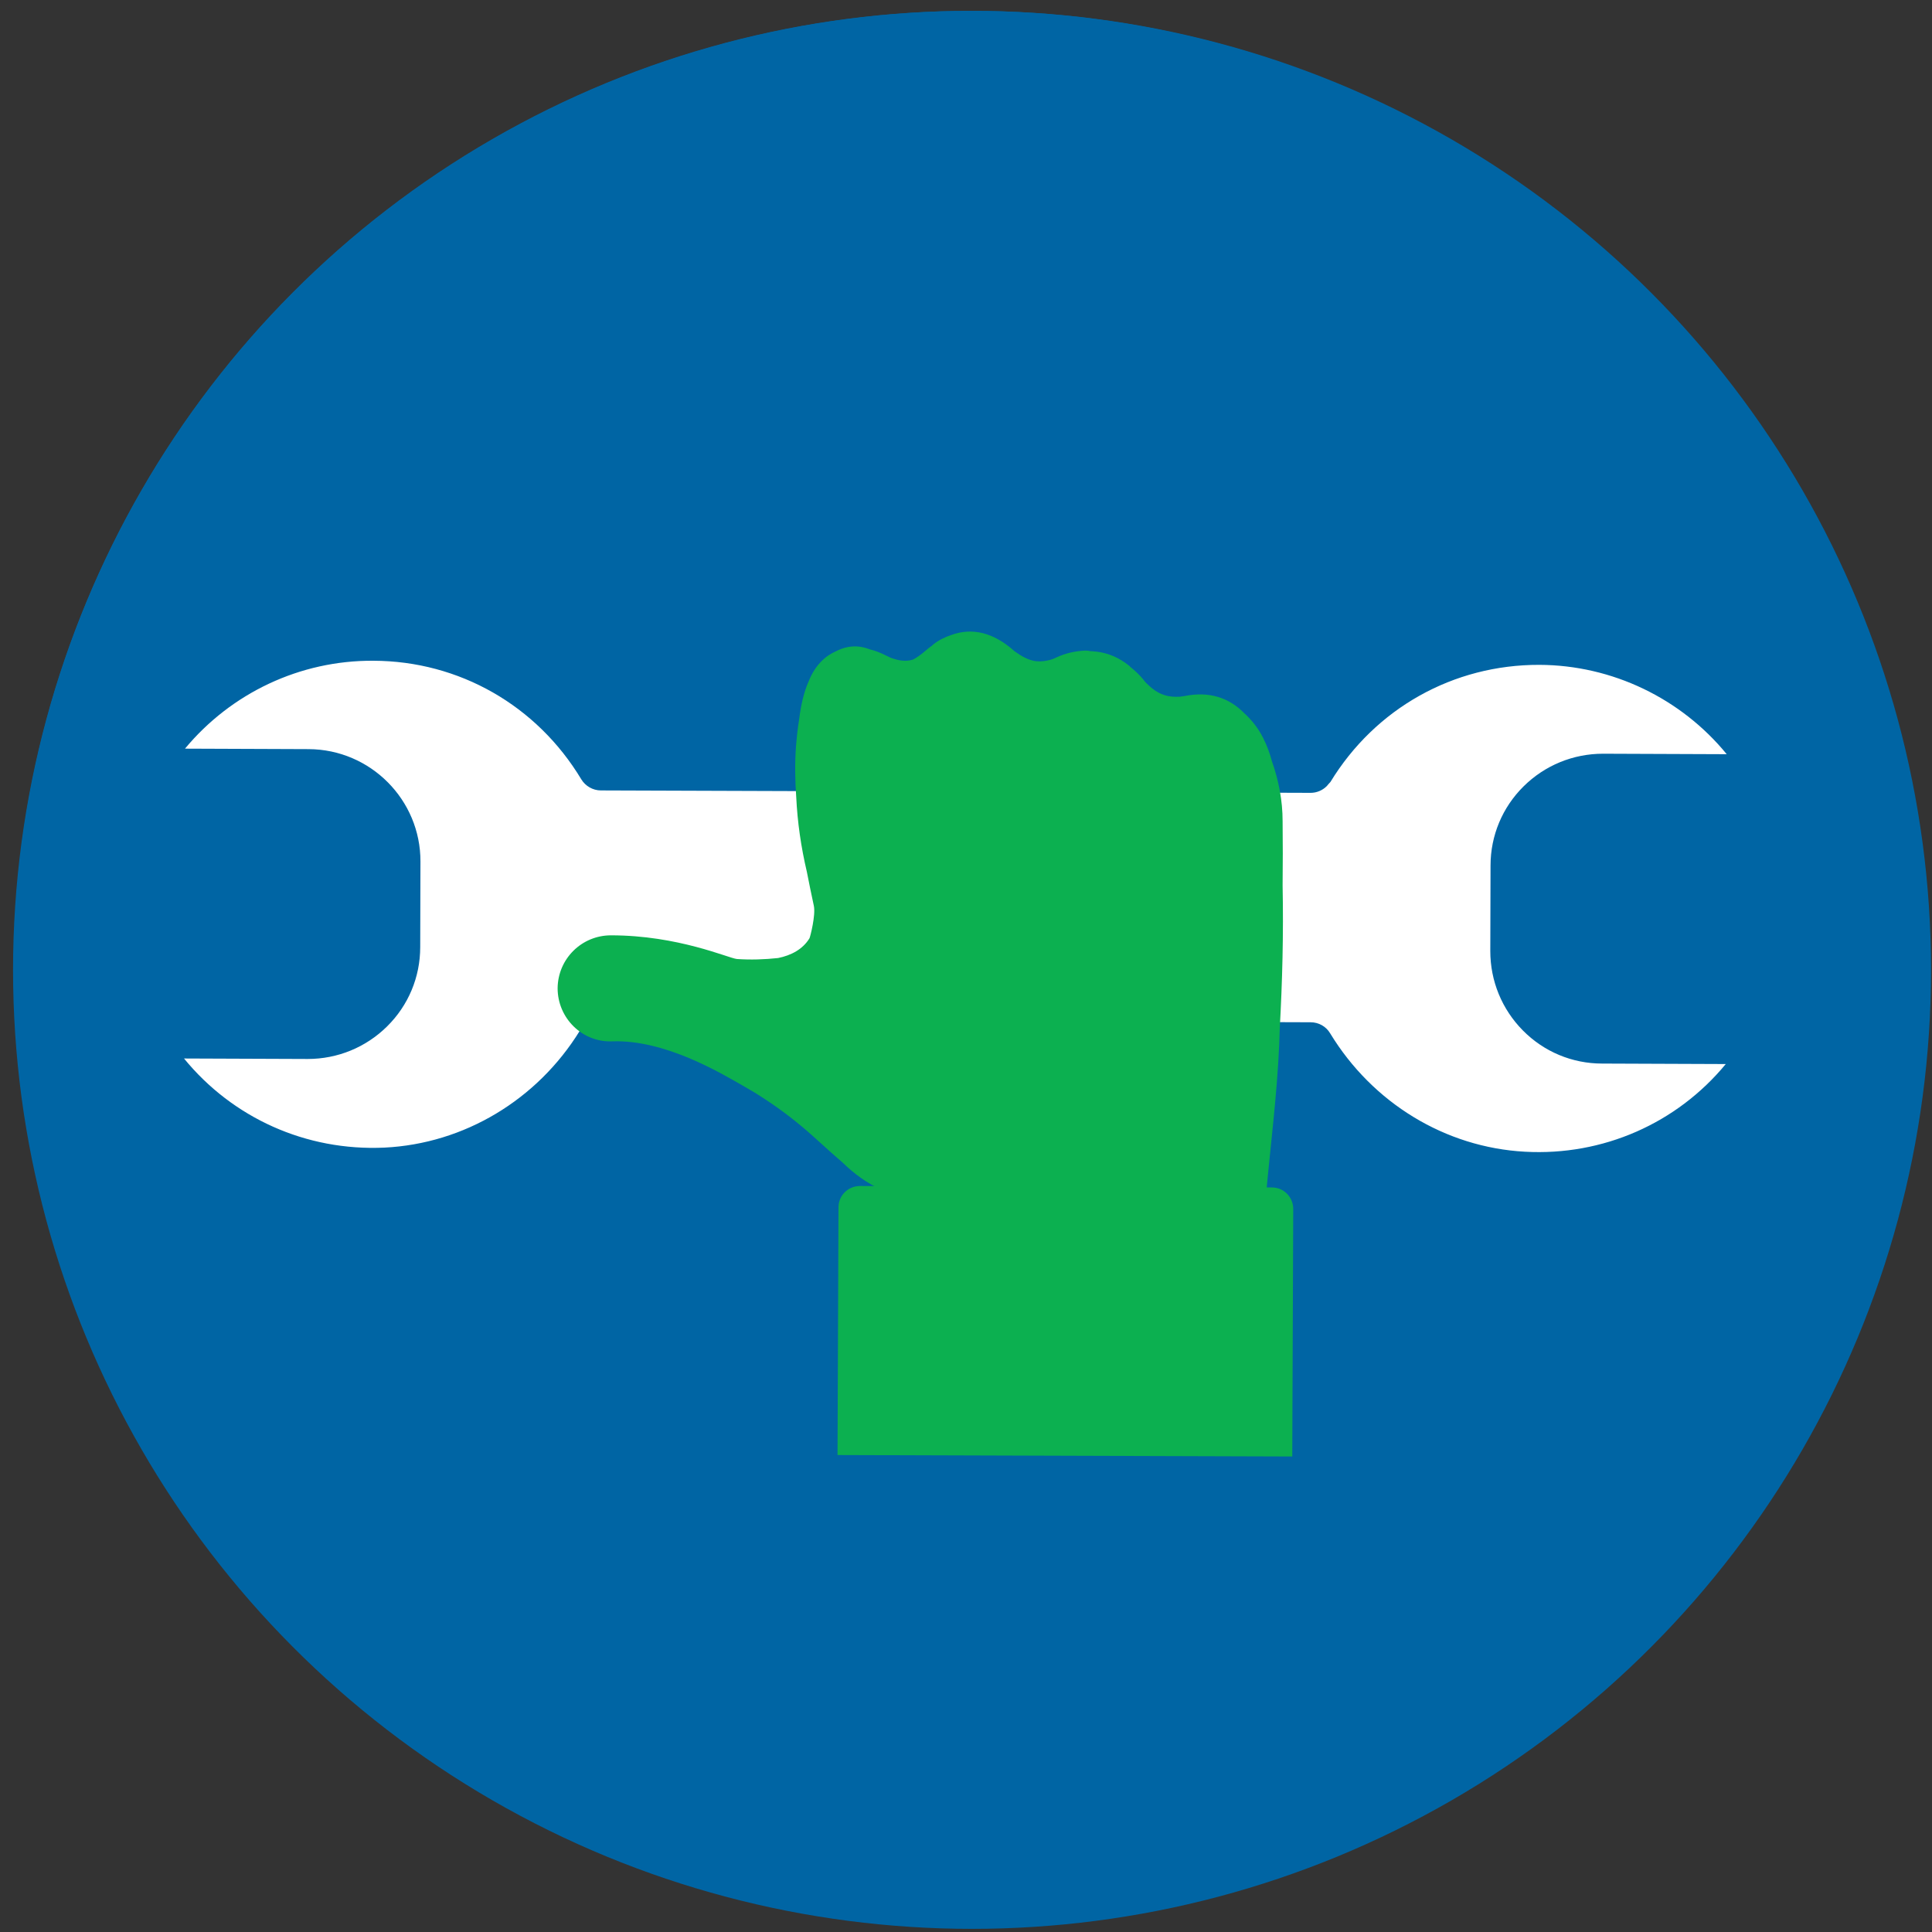 <?xml version="1.0" encoding="utf-8"?>
<!-- Generator: Adobe Illustrator 24.2.1, SVG Export Plug-In . SVG Version: 6.00 Build 0)  -->
<svg version="1.1" id="Layer_1" xmlns="http://www.w3.org/2000/svg" xmlns:xlink="http://www.w3.org/1999/xlink" x="0px" y="0px"
	 viewBox="0 0 80 80" style="enable-background:new 0 0 80 80;" xml:space="preserve">
<rect x="0" y="0" width="80" height="80" fill="#333333" stroke="none"/>
<style type="text/css">
	.st0{fill:#0065A4;}
	.st1{fill:#FFFFFF;}
	.st2{fill:#0CB050;}
</style>
<g>
	<circle class="st0" cx="40.2" cy="40.08" r="39.63"/>
</g>
<g>
	<circle class="st0" cx="40.25" cy="40.16" r="39.71"/>
</g>
<g>
	<path class="st1" d="M54.94,32.55c-0.18,0.18-0.42,0.28-0.67,0.28l-29.39-0.1c-0.33,0-0.64-0.18-0.81-0.46
		c-1.84-3.06-5.06-4.9-8.61-4.91C12.42,27.34,9.57,28.7,7.66,31l5.12,0.02c2.56,0.01,4.64,2.1,4.63,4.66l-0.01,3.54
		c0,1.24-0.49,2.41-1.37,3.28c-0.88,0.87-2.05,1.35-3.29,1.35l-5.12-0.02c2.01,2.46,5.05,3.84,8.3,3.69
		c3.29-0.16,6.32-1.97,8.09-4.84c0.18-0.28,0.48-0.45,0.81-0.45l29.45,0.1c0.33,0,0.64,0.17,0.81,0.46c1.76,2.89,4.77,4.72,8.06,4.9
		c3.24,0.18,6.3-1.18,8.32-3.63l-5.12-0.02c-1.24,0-2.41-0.49-3.28-1.37c-0.87-0.88-1.35-2.05-1.35-3.29l0.01-3.54
		c0-1.24,0.49-2.41,1.37-3.28c0.88-0.87,2.05-1.35,3.29-1.35l5.12,0.02c-1.89-2.31-4.74-3.69-7.76-3.7
		c-3.56-0.01-6.79,1.8-8.65,4.85C55.04,32.43,54.99,32.49,54.94,32.55z"/>
	<g>
		<path class="st2" d="M53.51,60.31l-18.83-0.06l0.04-10.26c0-0.49,0.4-0.88,0.89-0.88l17.06,0.06c0.49,0,0.88,0.4,0.88,0.89
			L53.51,60.31z"/>
	</g>
	<g>
		<path class="st2" d="M44.92,26.94c-0.39,0.02-0.79,0.1-1.19,0.29c-0.08,0.04-0.16,0.07-0.23,0.09c-0.19,0.05-0.39,0.08-0.59,0.06
			c-0.34-0.04-0.63-0.22-0.91-0.42c-0.01-0.01-0.01-0.01-0.02-0.02c-0.85-0.75-1.72-0.96-2.58-0.65c-0.27,0.09-0.54,0.22-0.76,0.4
			c-0.01,0.01-0.03,0.02-0.04,0.04c-0.09,0.06-0.18,0.13-0.27,0.21c-0.21,0.18-0.37,0.29-0.52,0.37c-0.31,0.1-0.61,0.04-0.92-0.07
			c-0.07-0.03-0.14-0.07-0.23-0.11c-0.22-0.11-0.43-0.19-0.64-0.24c-0.13-0.05-0.27-0.09-0.41-0.11c-0.35-0.05-0.7,0.03-1.02,0.2
			c-0.47,0.21-0.86,0.62-1.1,1.22c-0.22,0.49-0.33,1.04-0.4,1.59c-0.06,0.37-0.1,0.75-0.13,1.12c-0.05,0.7-0.04,1.4,0.01,2.09
			c0.05,1.05,0.2,2.08,0.44,3.1c0.09,0.47,0.19,0.94,0.29,1.41c0.08,0.39-0.15,1.28-0.18,1.34c-0.28,0.46-0.76,0.71-1.3,0.82
			c-0.56,0.06-1.14,0.08-1.71,0.04c-0.36-0.04-2.43-0.98-5.21-0.98c-1.22,0-2.2,0.98-2.21,2.19c0,1.24,1.02,2.25,2.26,2.2
			c2.19-0.08,4.52,1.33,5.4,1.83c0.16,0.09,0.32,0.19,0.48,0.28c0.68,0.42,1.33,0.88,1.94,1.39c0.58,0.48,1.13,1.02,1.71,1.51
			c0.49,0.48,1.03,0.87,1.65,1.15c0.43,0.2,0.9,0.34,1.37,0.4c0.1,0.01,0.21,0.01,0.31,0.01c1.11,0.08,2.32-0.08,3.32-0.07
			l6.22,0.01c1.55,0.01,3.09,0.01,4.65,0.02c0.01-0.04,0.02-0.09,0.02-0.14c0.19-2.09,0.46-4.18,0.55-6.27
			c0.01-0.2,0.01-0.41,0.02-0.61c0.11-1.99,0.16-3.97,0.12-5.96c0.01-0.89,0.01-1.78,0-2.67c0-0.84-0.16-1.68-0.44-2.47
			c-0.09-0.34-0.21-0.67-0.37-0.98c-0.19-0.38-0.46-0.73-0.78-1.02c-0.64-0.65-1.46-0.91-2.46-0.71c-0.07,0.01-0.14,0.02-0.21,0.03
			c-0.22,0.01-0.43,0-0.64-0.07c-0.29-0.09-0.53-0.28-0.75-0.5c-0.03-0.04-0.07-0.07-0.1-0.12c-0.17-0.21-0.35-0.38-0.54-0.53
			c-0.02-0.02-0.04-0.04-0.06-0.06c-0.05-0.04-0.1-0.08-0.16-0.12c-0.01-0.01-0.02-0.02-0.03-0.02c-0.38-0.27-0.84-0.43-1.3-0.46
			c-0.05,0-0.1-0.01-0.15-0.01C45.06,26.94,44.99,26.94,44.92,26.94z"/>
	</g>
</g>
</svg>
